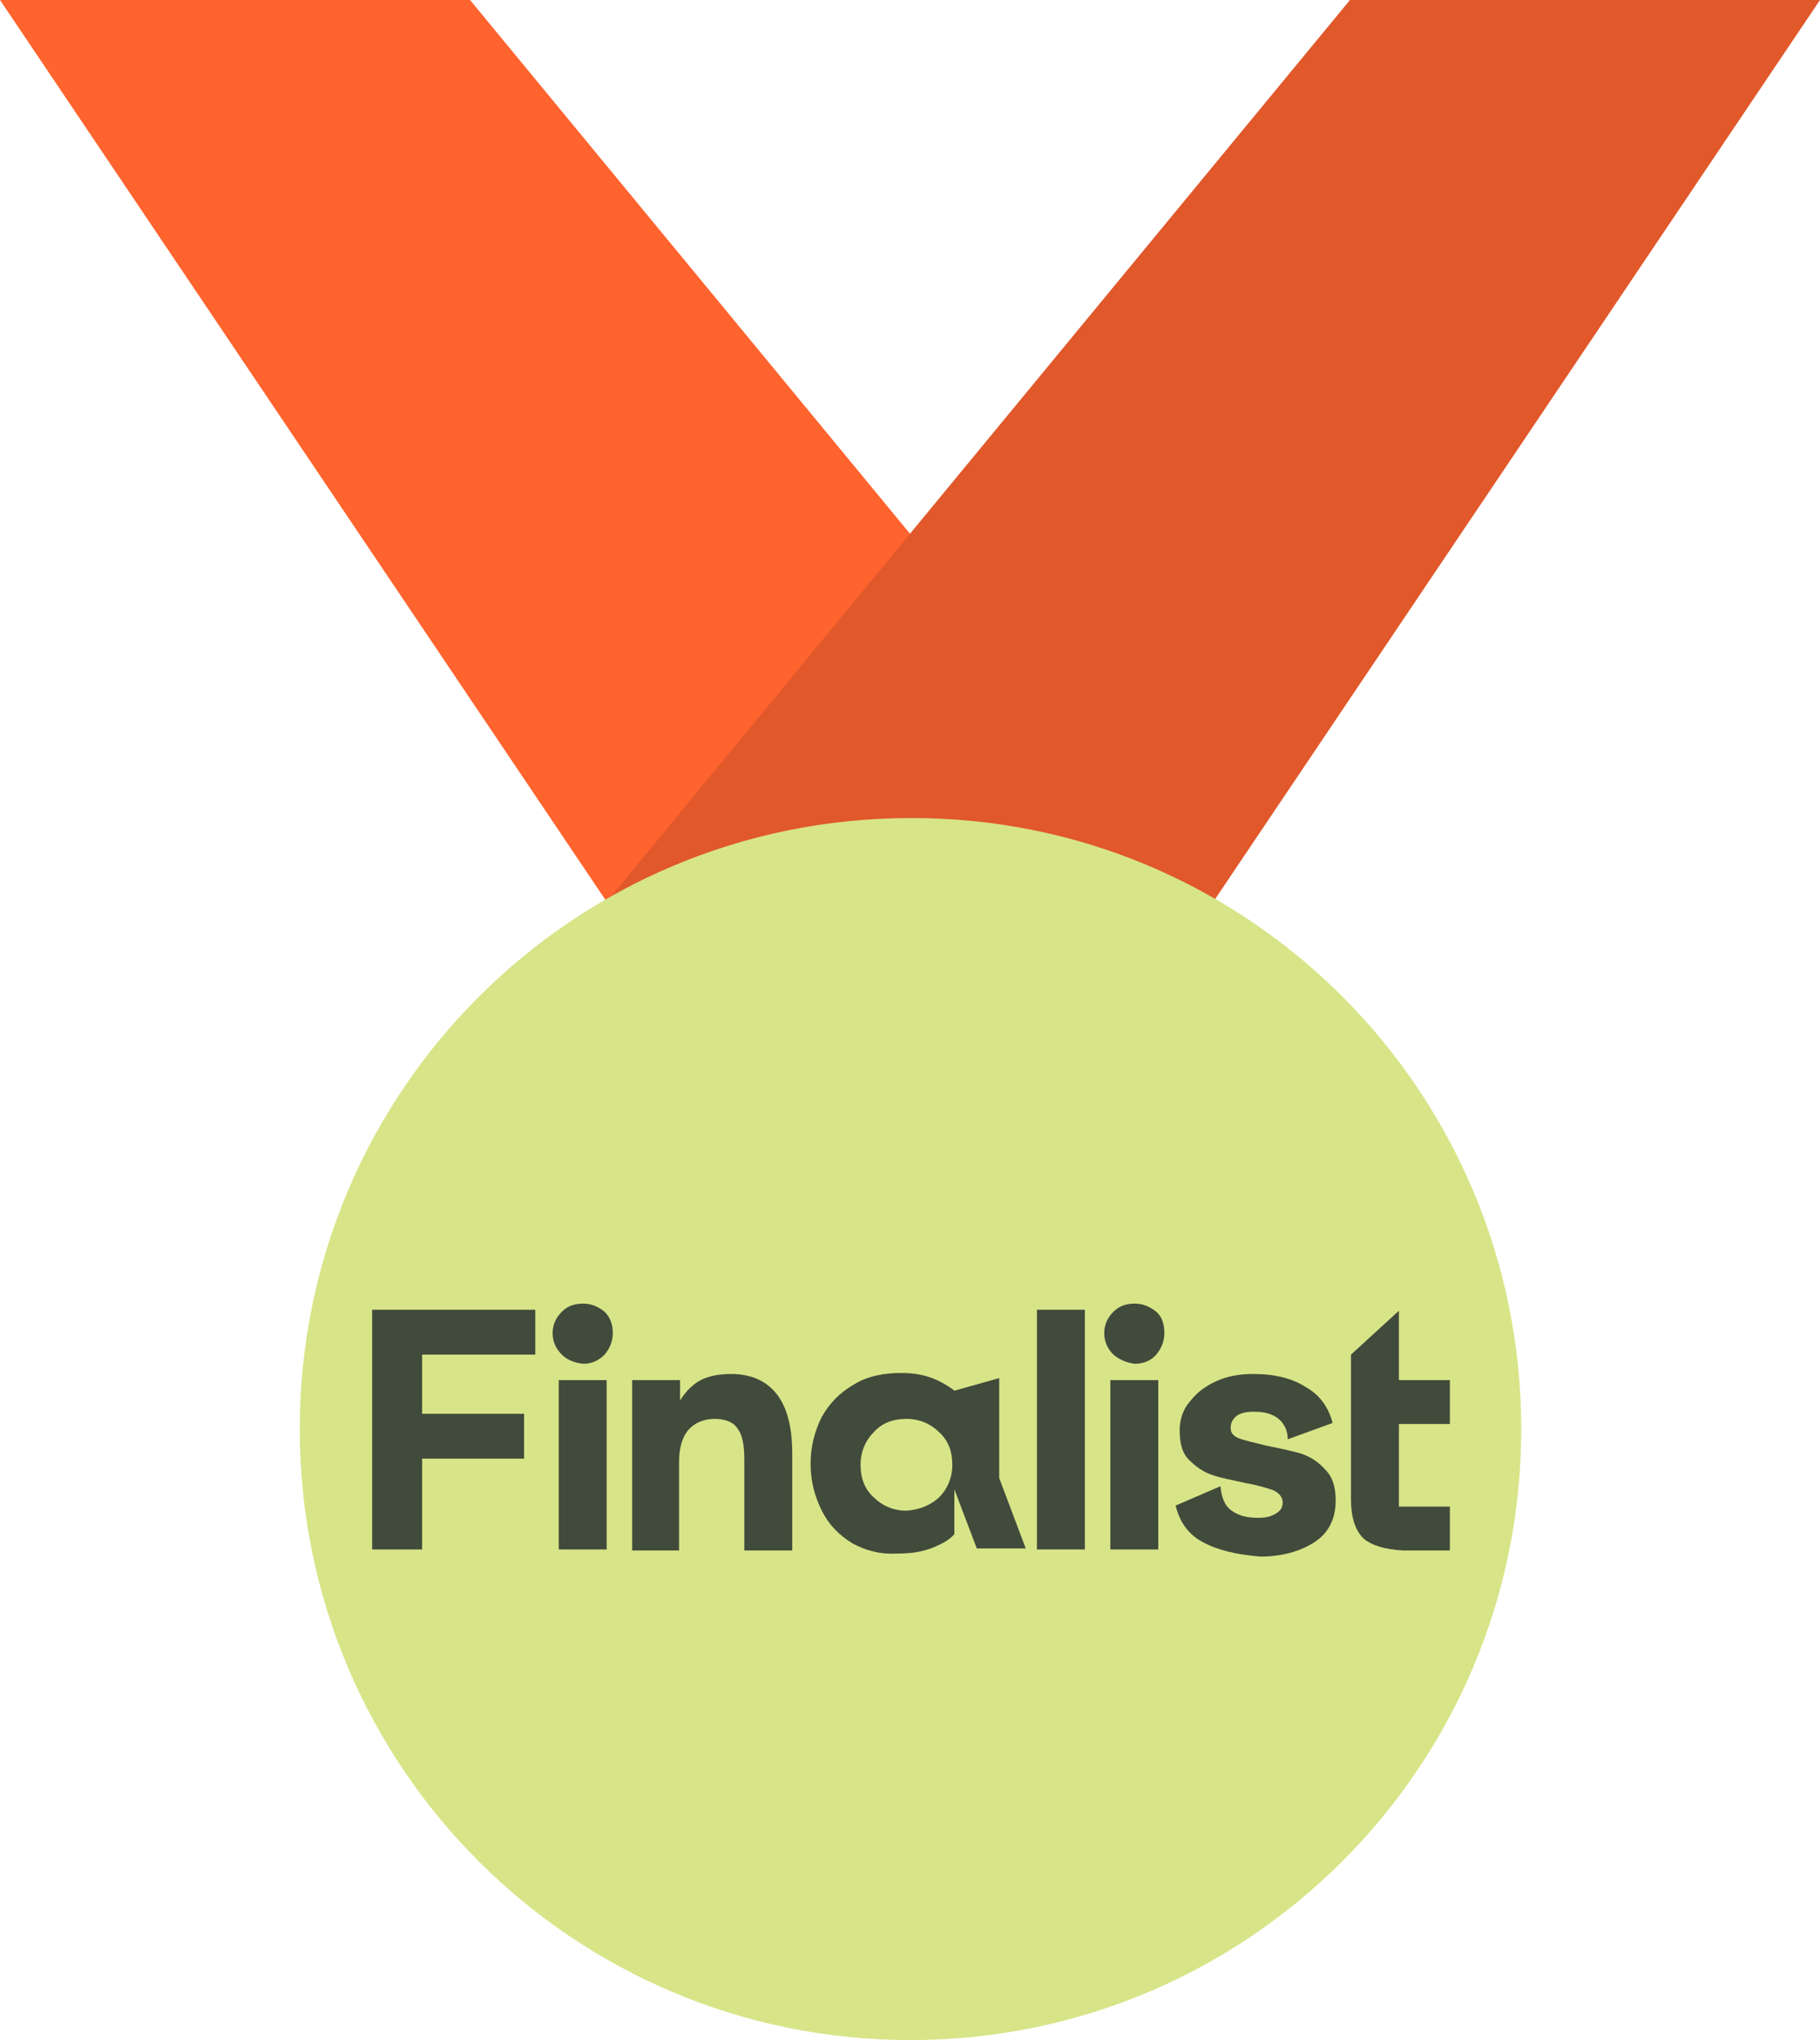 <?xml version="1.0" encoding="utf-8"?>
<!-- Generator: Adobe Illustrator 28.3.0, SVG Export Plug-In . SVG Version: 6.00 Build 0)  -->
<svg version="1.1" id="Layer_1" xmlns="http://www.w3.org/2000/svg" xmlns:xlink="http://www.w3.org/1999/xlink" x="0px" y="0px"
	 viewBox="0 0 178.5 200" style="enable-background:new 0 0 178.5 200;" xml:space="preserve">
<style type="text/css">
	.st0{fill:#FF632E;}
	.st1{fill:#E1582B;}
	.st2{fill:#D8E488;}
	.st3{fill:#414B3B;}
</style>
<g>
	<g>
		<polygon class="st0" points="0,0 59.5,88.4 119,88.4 46.1,0 		"/>
		<polygon class="st1" points="178.5,0 119,88.4 59.5,88.4 132.4,0 		"/>
	</g>
	<g>
		<path class="st2" d="M149.2,140.1c0,33.1-26.8,59.9-59.9,59.9s-59.9-26.8-59.9-59.9s26.8-59.9,59.9-59.9
			C122.4,80.1,149.2,107,149.2,140.1z"/>
	</g>
	<g>
		<path class="st3" d="M36.4,128.4h16.1v4.4H38.9l2.5-1.7v20.8h-4.9V128.4z M38.9,138.6h12.5v4.4H38.9V138.6z"/>
		<path class="st3" d="M55.1,132.8c-0.6-0.6-0.9-1.3-0.9-2.1c0-0.8,0.3-1.5,0.9-2.1c0.6-0.6,1.3-0.8,2.1-0.8c0.8,0,1.5,0.3,2.1,0.8
			c0.6,0.6,0.8,1.3,0.8,2.1c0,0.8-0.3,1.5-0.8,2.1c-0.6,0.6-1.3,0.9-2.1,0.9C56.3,133.6,55.6,133.3,55.1,132.8z M54.8,135.3h4.7
			v16.6h-4.7V135.3z"/>
		<path class="st3" d="M62,135.3h4.7v4.2l-0.7-0.7c0.5-1.4,1.2-2.4,2.1-3.1c0.9-0.7,2.1-1,3.6-1c2,0,3.5,0.7,4.5,2
			c1,1.3,1.5,3.2,1.5,5.8v9.5h-4.7v-8.9c0-1.5-0.2-2.5-0.7-3.1c-0.4-0.6-1.2-0.9-2.2-0.9c-1.1,0-2,0.4-2.6,1.1
			c-0.6,0.7-0.9,1.8-0.9,3.1v8.7H62V135.3z"/>
		<path class="st3" d="M83.6,151.3c-1.3-0.8-2.3-1.8-3-3.2c-0.7-1.4-1.1-2.9-1.1-4.6c0-1.7,0.4-3.2,1.1-4.6c0.8-1.4,1.8-2.4,3.2-3.2
			c1.3-0.8,2.9-1.1,4.6-1.1c1.3,0,2.4,0.2,3.5,0.7c1.1,0.5,2,1.2,2.8,2l-3.1-0.4l6.4-1.8v9.8l2.6,6.9h-4.8l-2.2-5.8v4.4
			c-0.5,0.6-1.3,1-2.3,1.4c-1.1,0.4-2.2,0.5-3.3,0.5C86.3,152.4,84.9,152,83.6,151.3z M92.1,146.8c0.8-0.8,1.3-1.9,1.3-3.2
			c0-1.3-0.4-2.4-1.3-3.2c-0.8-0.8-1.9-1.3-3.2-1.3c-1.3,0-2.4,0.4-3.2,1.3c-0.8,0.8-1.3,1.9-1.3,3.2c0,1.3,0.4,2.4,1.3,3.2
			c0.8,0.8,1.9,1.3,3.2,1.3C90.2,148,91.2,147.6,92.1,146.8z"/>
		<path class="st3" d="M101.7,128.4h4.7v23.5h-4.7V128.4z"/>
		<path class="st3" d="M109.2,132.8c-0.6-0.6-0.9-1.3-0.9-2.1c0-0.8,0.3-1.5,0.9-2.1c0.6-0.6,1.3-0.8,2.1-0.8c0.8,0,1.5,0.3,2.1,0.8
			s0.8,1.3,0.8,2.1c0,0.8-0.3,1.5-0.8,2.1s-1.3,0.9-2.1,0.9C110.5,133.6,109.8,133.3,109.2,132.8z M108.9,135.3h4.7v16.6h-4.7V135.3
			z"/>
		<path class="st3" d="M118,151.2c-1.5-0.8-2.3-2-2.7-3.6l4.4-1.9c0.1,1.1,0.4,1.9,1.1,2.4c0.7,0.5,1.5,0.7,2.6,0.7
			c0.7,0,1.2-0.1,1.7-0.4c0.5-0.3,0.7-0.6,0.7-1.1c0-0.5-0.3-0.9-0.9-1.2c-0.6-0.2-1.5-0.5-2.7-0.7c-1.3-0.3-2.5-0.5-3.3-0.8
			c-0.9-0.3-1.6-0.8-2.3-1.5s-0.9-1.7-0.9-2.9c0-1,0.3-2,1-2.8c0.7-0.9,1.5-1.5,2.6-2c1.1-0.5,2.3-0.7,3.6-0.7
			c2.1,0,3.8,0.4,5.2,1.3c1.4,0.8,2.2,2,2.6,3.5l-4.4,1.6c0-0.9-0.4-1.6-0.9-2c-0.6-0.5-1.4-0.7-2.4-0.7c-0.7,0-1.3,0.1-1.7,0.4
			c-0.4,0.3-0.6,0.7-0.6,1.2c0,0.5,0.3,0.8,0.8,1s1.4,0.4,2.6,0.7c1.4,0.3,2.5,0.5,3.5,0.8c0.9,0.3,1.7,0.8,2.4,1.6
			c0.7,0.7,1,1.7,1,3c0,1.8-0.7,3.2-2.1,4.1c-1.4,0.9-3.2,1.4-5.3,1.4C121.3,152.4,119.5,152,118,151.2z"/>
		<path class="st3" d="M133.7,150.8c-0.8-0.8-1.2-2.1-1.2-3.8v-14.2l4.7-4.3h0v21.3l-2.1-2.1h7.1v4.3h-4.6
			C135.8,151.9,134.5,151.5,133.7,150.8z M135.3,135.3h6.9v4.3h-6.9V135.3z"/>
	</g>
</g>
</svg>
